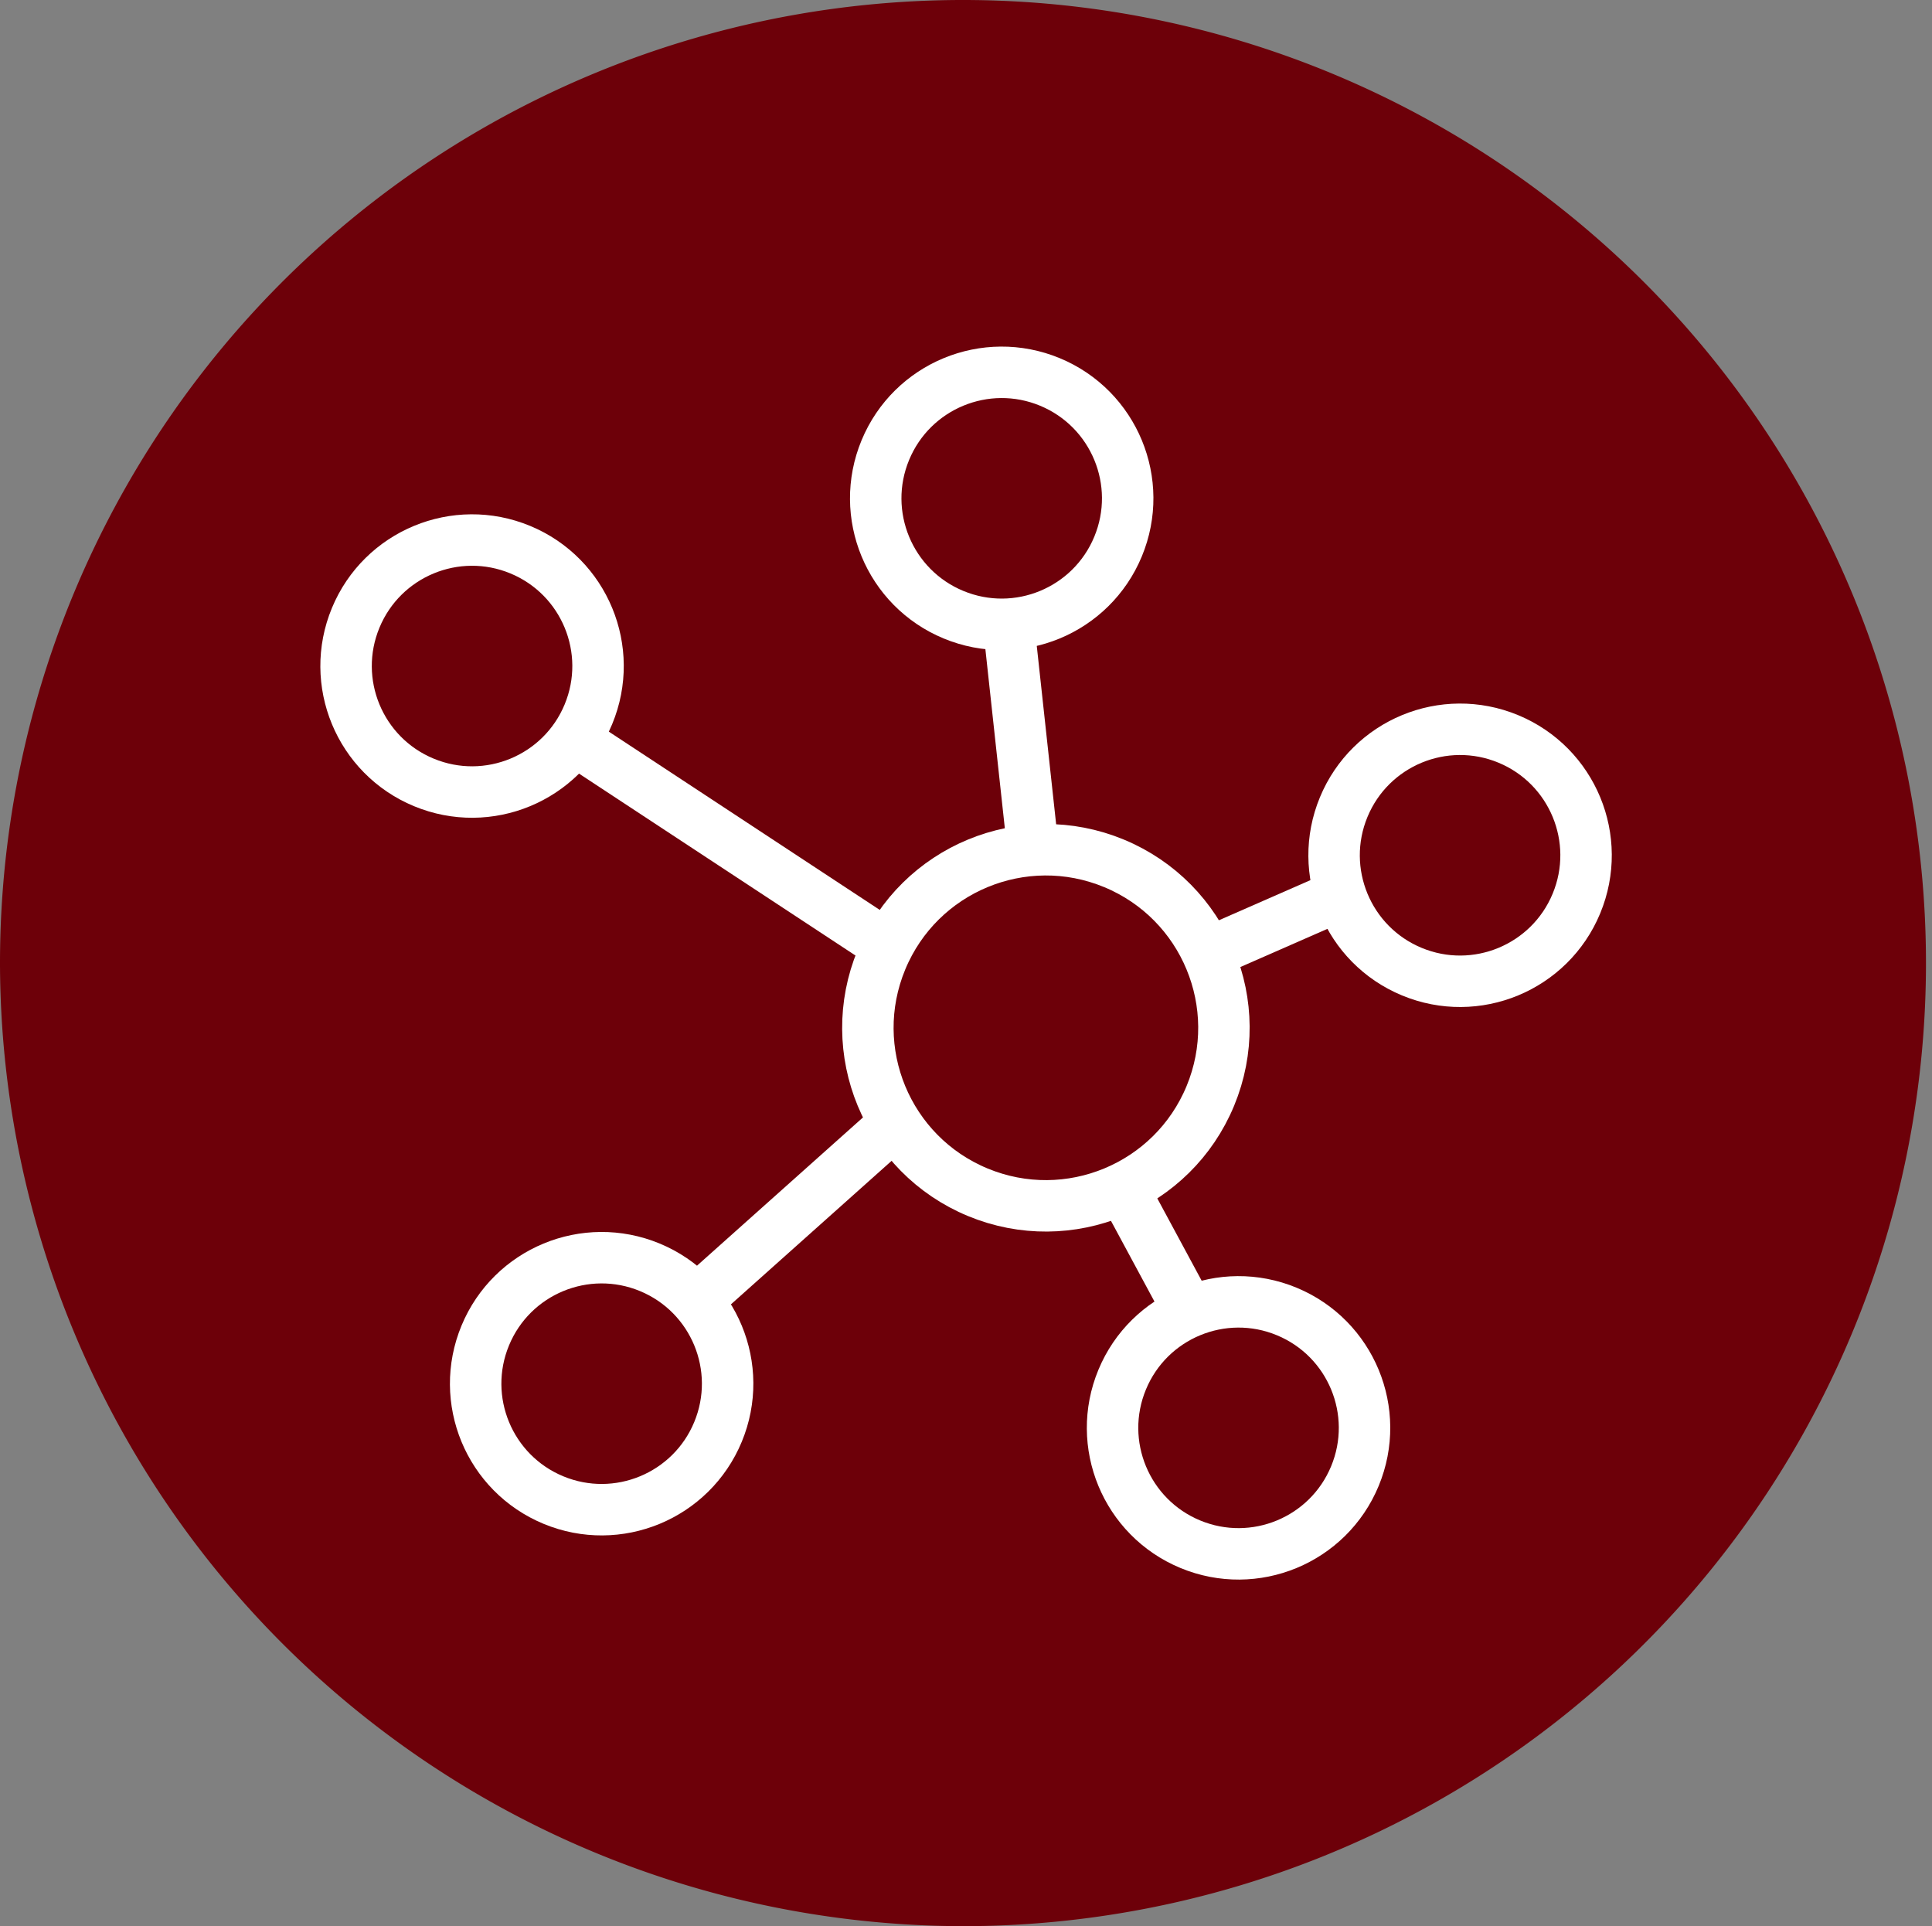 <?xml version="1.0" encoding="UTF-8"?><svg xmlns="http://www.w3.org/2000/svg" width="75.114" height="74.88" viewBox="0 0 75.114 74.88"><rect x="0" y="0" width="75.114" height="74.88" fill="#808080" stroke="none"/><path d="M859.866,188.768a37.44,37.44,0,1,0-37.557-37.44,37.5,37.5,0,0,0,37.557,37.44" transform="translate(-822.309 -113.888)" fill="#6d0009"/><circle cx="4.896" cy="4.896" r="4.896" transform="matrix(0.383, -0.924, 0.924, 0.383, 32.546, 22.021)" fill="none" stroke="#fff" stroke-width="2"/><circle cx="4.896" cy="4.896" r="4.896" transform="matrix(0.383, -0.924, 0.924, 0.383, 11.954, 28.541)" fill="none" stroke="#fff" stroke-width="2"/><circle cx="4.896" cy="4.896" r="4.896" transform="matrix(0.383, -0.924, 0.924, 0.383, 16.992, 56.44)" fill="none" stroke="#fff" stroke-width="2"/><circle cx="4.896" cy="4.896" r="4.896" transform="matrix(0.383, -0.924, 0.924, 0.383, 41.754, 58.157)" fill="none" stroke="#fff" stroke-width="2"/><circle cx="4.896" cy="4.896" r="4.896" transform="matrix(0.383, -0.924, 0.924, 0.383, 50.367, 35.898)" fill="none" stroke="#fff" stroke-width="2"/><circle cx="6.92" cy="6.92" r="6.92" transform="translate(31.622 43.701) rotate(-67.5)" fill="none" stroke="#fff" stroke-width="2"/><line x2="12.36" y2="8.132" transform="translate(21.967 28.519)" fill="none" stroke="#fff" stroke-width="2"/><line y1="7.109" x2="7.959" transform="translate(26.871 43.639)" fill="none" stroke="#fff" stroke-width="2"/><line x1="3.032" y1="5.624" transform="translate(43.543 46.003)" fill="none" stroke="#fff" stroke-width="2"/><line x1="5.912" y2="2.592" transform="translate(46.567 34.636)" fill="none" stroke="#fff" stroke-width="2"/><line x2="0.922" y2="8.487" transform="translate(39.165 23.844)" fill="none" stroke="#fff" stroke-width="2"/></svg>

